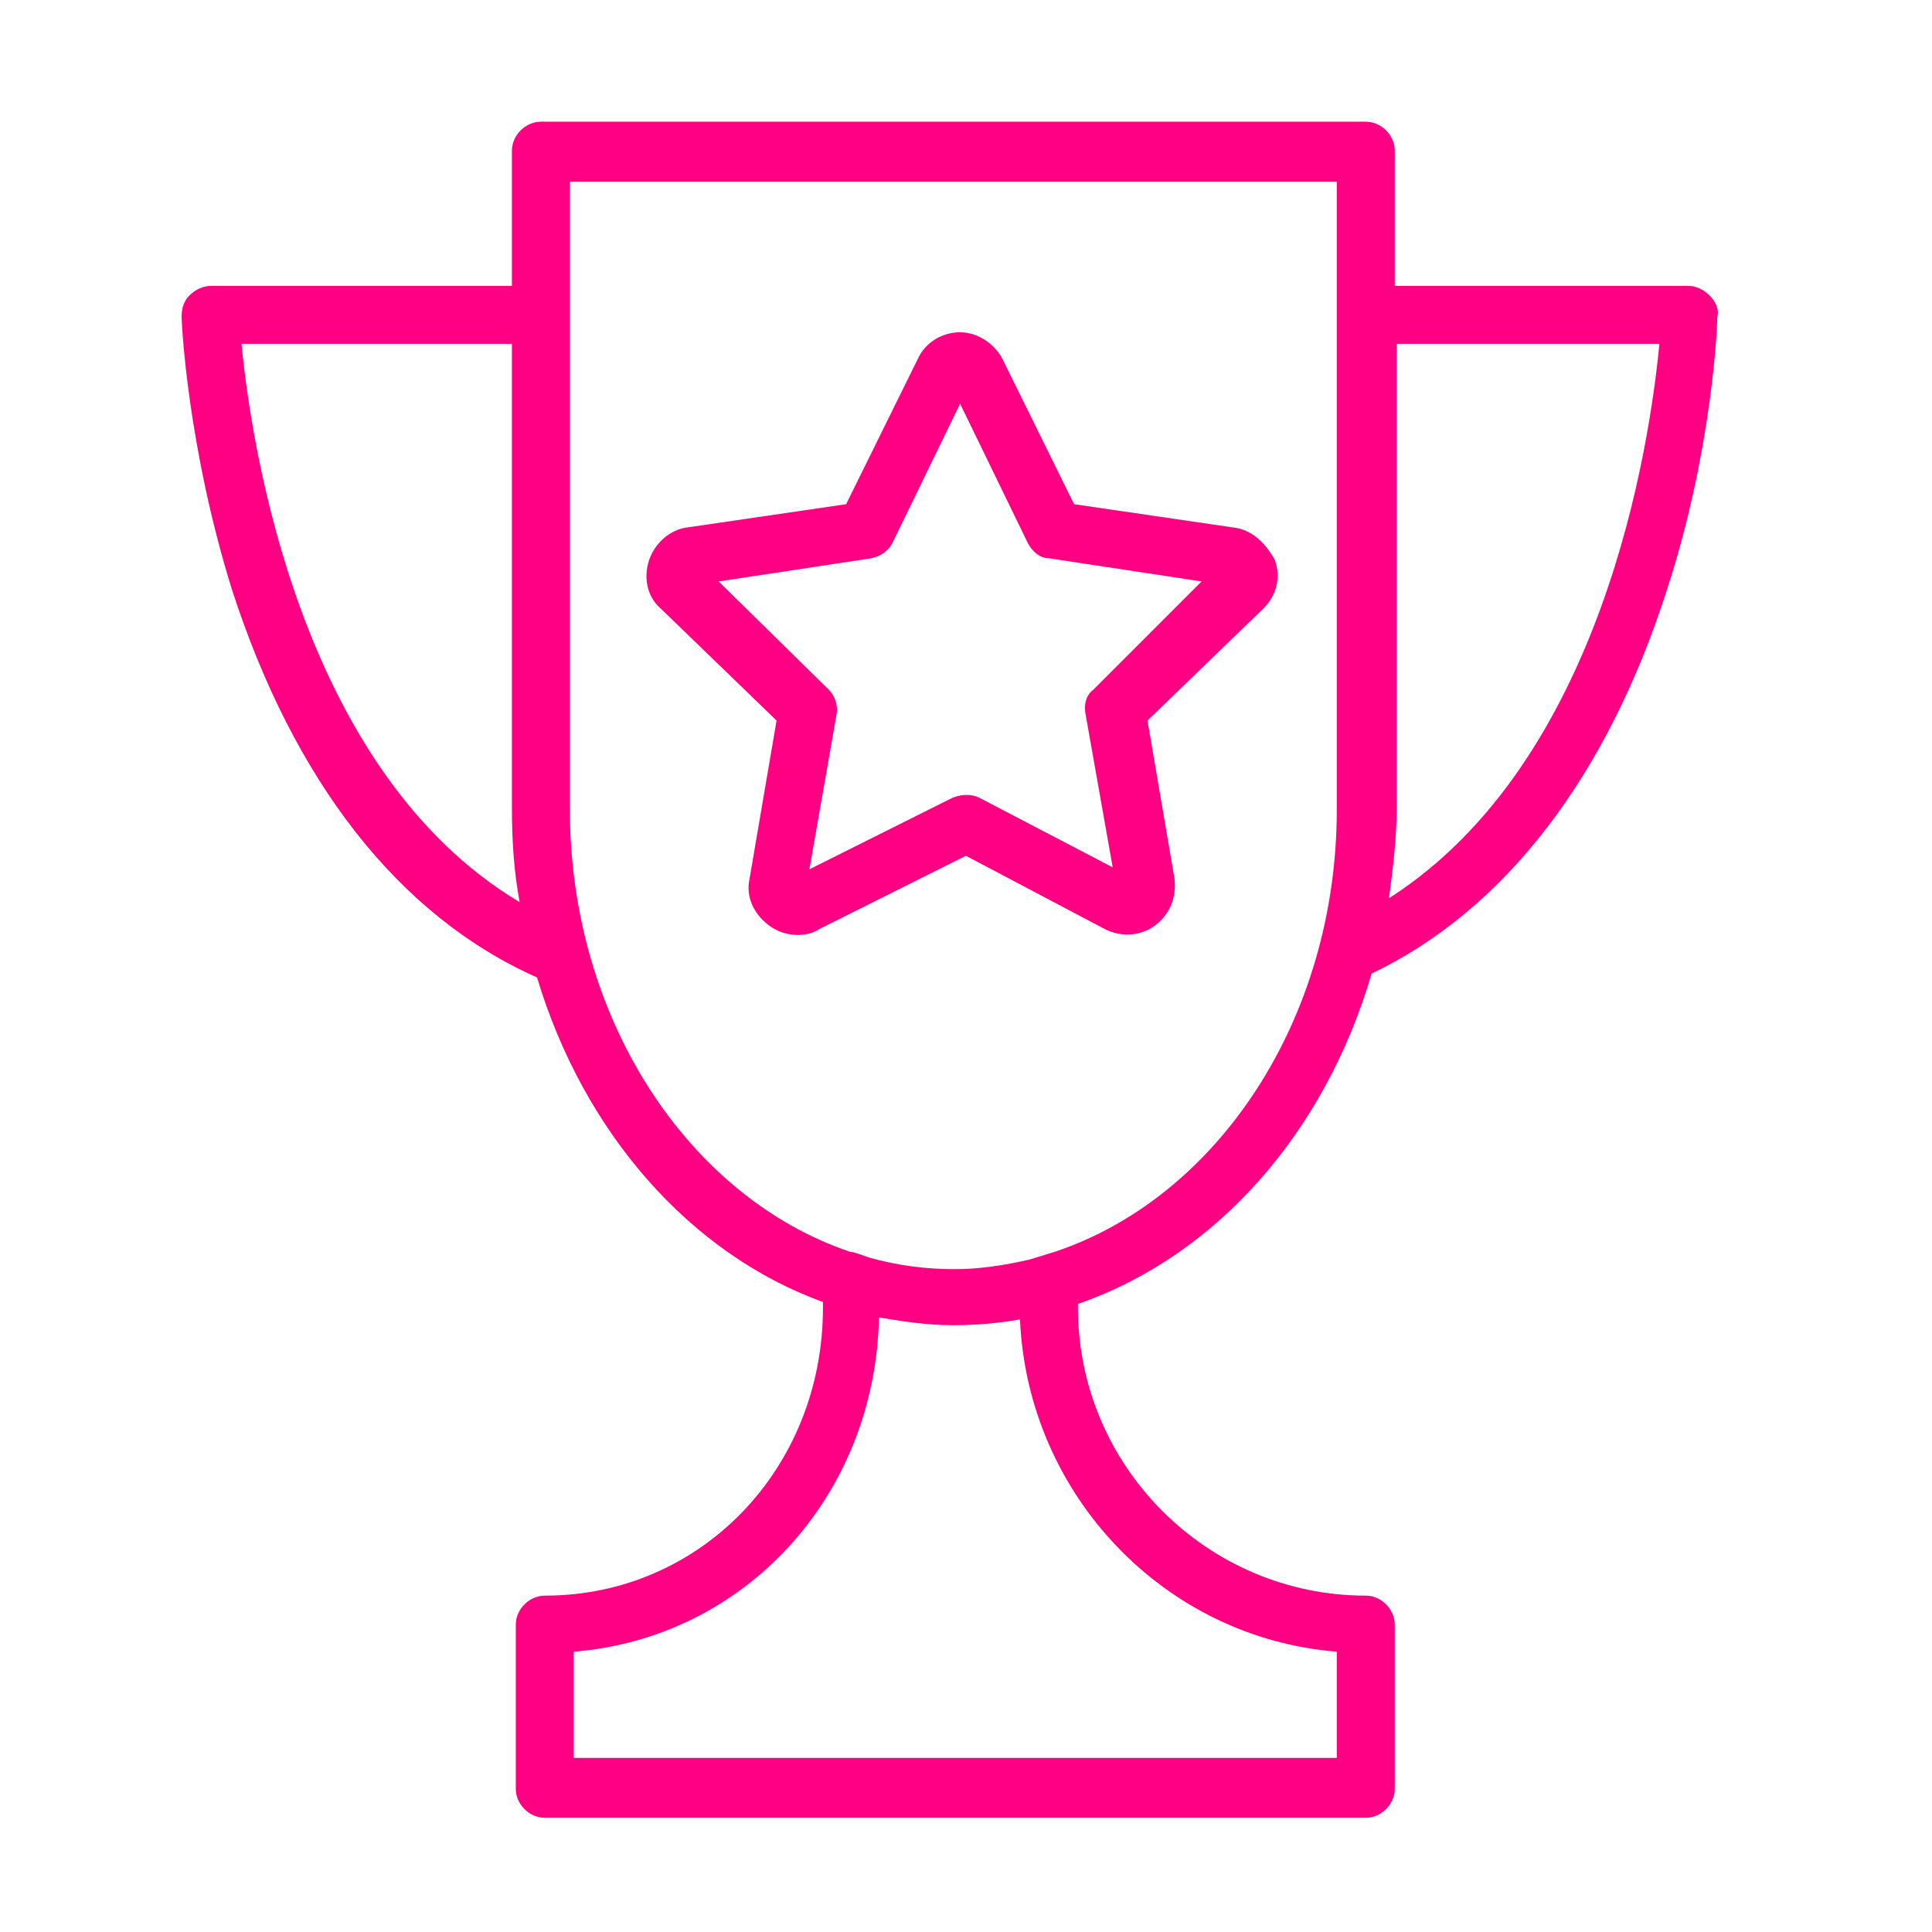 <?xml version="1.0" encoding="UTF-8"?> <svg xmlns="http://www.w3.org/2000/svg" viewBox="0 0 100.00 100.00" data-guides="{&quot;vertical&quot;:[],&quot;horizontal&quot;:[]}"><defs></defs><path fill="#ff0083" stroke="#ff0083" fill-opacity="1" stroke-width="0" stroke-opacity="1" color="rgb(51, 51, 51)" fill-rule="evenodd" id="tSvgf87ac98309" title="Path 2" d="M88.49 15.298C88.19 14.998 87.79 14.798 87.39 14.798C82.324 14.798 77.258 14.798 72.192 14.798C72.192 12.465 72.192 10.132 72.192 7.799C72.192 6.999 71.492 6.299 70.692 6.299C56.46 6.299 42.228 6.299 27.997 6.299C27.197 6.299 26.497 6.999 26.497 7.799C26.497 10.132 26.497 12.465 26.497 14.798C21.297 14.798 16.098 14.798 10.899 14.798C10.499 14.798 10.099 14.998 9.799 15.298C9.499 15.598 9.399 15.998 9.399 16.398C9.399 16.698 9.699 23.097 11.999 30.497C15.198 40.395 20.598 47.395 27.797 50.594C30.197 58.593 35.696 64.892 42.595 67.392C42.595 67.492 42.595 67.592 42.595 67.692C42.595 75.991 36.296 82.59 28.197 82.59C27.397 82.59 26.697 83.29 26.697 84.09C26.697 86.923 26.697 89.756 26.697 92.589C26.697 93.389 27.397 94.089 28.197 94.089C42.362 94.089 56.527 94.089 70.692 94.089C71.492 94.089 72.192 93.389 72.192 92.589C72.192 89.756 72.192 86.923 72.192 84.09C72.192 83.29 71.492 82.59 70.692 82.59C62.493 82.59 55.794 75.891 55.794 67.692C55.794 67.626 55.794 67.559 55.794 67.492C62.993 64.993 68.592 58.593 70.992 50.394C77.891 47.095 83.19 40.195 86.29 30.497C88.69 23.097 88.89 16.598 88.89 16.398C88.99 15.998 88.79 15.598 88.49 15.298ZM12.499 17.798C17.165 17.798 21.831 17.798 26.497 17.798C26.497 25.797 26.497 33.796 26.497 41.795C26.497 43.495 26.597 45.095 26.897 46.695C15.498 39.895 12.998 22.997 12.499 17.798ZM69.192 85.49C69.192 87.323 69.192 89.156 69.192 90.99C56.027 90.99 42.862 90.99 29.697 90.99C29.697 89.156 29.697 87.323 29.697 85.49C38.495 84.79 45.295 77.491 45.495 68.192C46.695 68.392 47.994 68.592 49.294 68.592C50.494 68.592 51.694 68.492 52.794 68.292C53.194 77.391 60.293 84.79 69.192 85.49ZM53.294 65.192C51.994 65.492 50.694 65.692 49.394 65.692C47.895 65.692 46.395 65.492 44.995 65.093C44.695 64.993 44.195 64.793 43.995 64.793C35.696 61.993 29.497 52.794 29.497 41.895C29.497 31.063 29.497 20.231 29.497 9.399C42.728 9.399 55.96 9.399 69.192 9.399C69.192 20.231 69.192 31.063 69.192 41.895C69.192 52.794 62.993 61.993 54.594 64.793M71.892 46.495C72.092 44.995 72.292 43.395 72.292 41.795C72.292 33.796 72.292 25.797 72.292 17.798C76.824 17.798 81.357 17.798 85.89 17.798C85.39 22.997 82.99 39.395 71.892 46.495Z"></path><path fill="#ff0083" stroke="#ff0083" fill-opacity="1" stroke-width="0" stroke-opacity="1" color="rgb(51, 51, 51)" fill-rule="evenodd" id="tSvgbdeec4279c" title="Path 3" d="M63.793 27.297C61.06 26.897 58.327 26.497 55.594 26.097C54.36 23.597 53.127 21.098 51.894 18.598C51.494 17.798 50.594 17.198 49.694 17.198C48.794 17.198 47.895 17.698 47.495 18.598C46.261 21.098 45.028 23.597 43.795 26.097C41.062 26.497 38.329 26.897 35.596 27.297C34.696 27.397 33.896 28.097 33.596 28.997C33.296 29.896 33.496 30.896 34.196 31.496C36.196 33.429 38.196 35.363 40.195 37.296C39.729 40.029 39.262 42.762 38.795 45.495C38.596 46.395 38.995 47.294 39.795 47.895C40.195 48.194 40.695 48.394 41.295 48.394C41.695 48.394 42.095 48.294 42.395 48.094C44.928 46.828 47.461 45.561 49.994 44.295C52.394 45.561 54.794 46.828 57.193 48.094C57.993 48.494 58.993 48.494 59.793 47.895C60.593 47.294 60.893 46.395 60.793 45.495C60.326 42.762 59.86 40.029 59.393 37.296C61.393 35.363 63.393 33.429 65.392 31.496C66.092 30.796 66.292 29.896 65.992 28.997C65.492 28.097 64.793 27.397 63.793 27.297ZM56.593 35.696C56.194 35.996 56.093 36.496 56.194 36.996C56.66 39.629 57.127 42.262 57.593 44.895C55.294 43.695 52.994 42.495 50.694 41.295C50.294 41.095 49.794 41.095 49.294 41.295C46.828 42.528 44.361 43.762 41.895 44.995C42.362 42.328 42.828 39.662 43.295 36.996C43.395 36.496 43.195 35.996 42.895 35.696C40.995 33.829 39.096 31.963 37.196 30.096C39.829 29.697 42.462 29.297 45.095 28.897C45.595 28.797 45.995 28.497 46.195 28.097C47.361 25.697 48.528 23.297 49.694 20.898C50.861 23.297 52.027 25.697 53.194 28.097C53.394 28.497 53.794 28.897 54.294 28.897C56.927 29.297 59.56 29.697 62.193 30.096C60.326 31.963 58.46 33.829 56.593 35.696Z"></path></svg> 